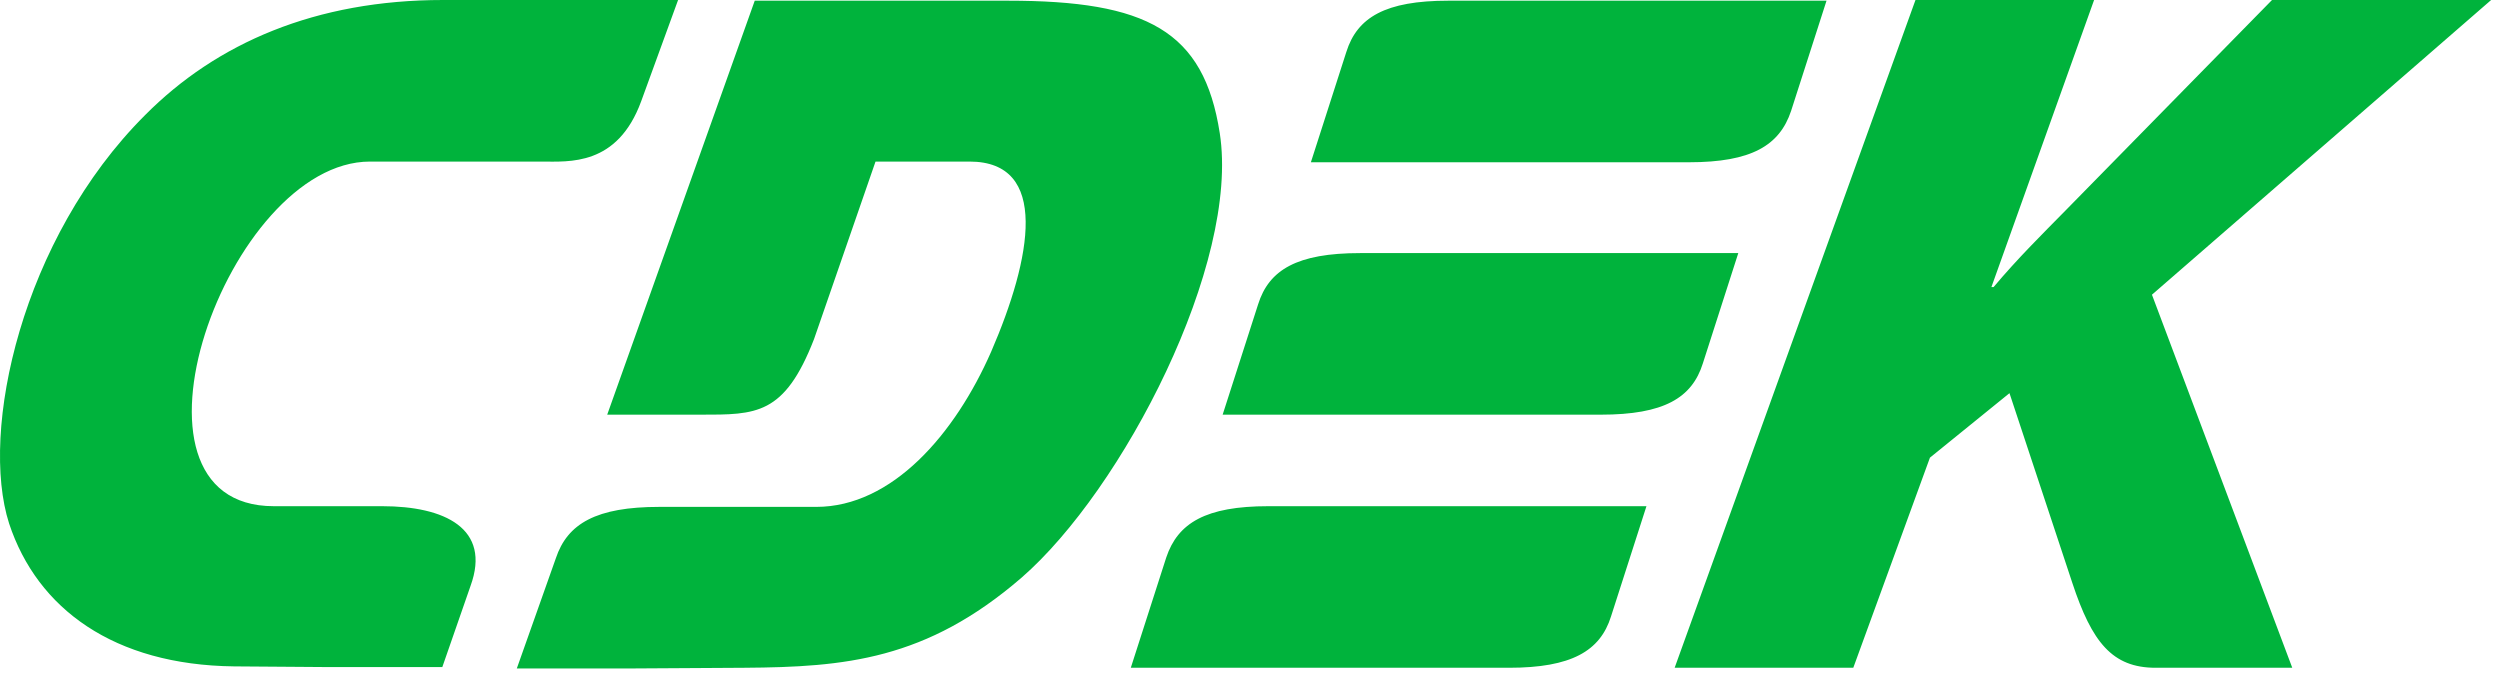 <?xml version="1.0" encoding="UTF-8"?> <svg xmlns="http://www.w3.org/2000/svg" width="188" height="51" viewBox="0 0 188 51" fill="none"> <path fill-rule="evenodd" clip-rule="evenodd" d="M28.748 38.066H20.591C7.865 38.066 17.11 12.15 27.824 12.15H40.713C42.78 12.15 46.423 12.515 48.218 7.613L50.992 0H33.317C23.745 0 16.294 3.233 10.91 8.656C1.61 17.938 -1.544 32.434 0.686 39.37C2.807 45.783 8.572 50.007 17.599 50.112L24.615 50.164H33.262L35.383 44.063C36.961 39.735 33.425 38.066 28.748 38.066ZM128.055 27.324L130.719 19.033H102.276C97.545 19.033 95.424 20.285 94.608 22.892L91.943 31.183H120.386C125.118 31.183 127.239 29.931 128.055 27.324ZM87.701 41.925L85.036 50.216H113.48C118.157 50.216 120.332 48.964 121.148 46.357L123.813 38.066H95.37C90.692 38.066 88.571 39.318 87.701 41.925ZM134.689 8.343L137.355 0.052H108.911C104.18 0.052 102.059 1.304 101.243 3.911L98.578 12.202H127.021C131.699 12.202 133.819 10.95 134.689 8.343ZM91.726 10.012C90.529 2.294 86.233 0.052 75.791 0.052H56.757L45.662 31.183H52.678C56.865 31.183 58.986 31.235 61.216 25.499L65.839 12.15H72.909C78.945 12.15 77.586 19.398 74.54 26.438C71.821 32.643 67.09 38.118 61.379 38.118H49.578C44.846 38.118 42.671 39.37 41.801 41.977L38.864 50.268H47.511L55.995 50.216C63.5 50.164 69.646 49.642 76.824 43.437C84.438 36.815 93.249 19.815 91.726 10.012ZM187.334 0H170.856L155.356 15.8C153.561 17.625 151.712 19.45 149.917 21.588H149.754L157.476 0H144.044L125.934 50.216H139.367L145.131 34.416L151.113 29.566L155.845 43.854C157.313 48.286 158.837 50.216 162.1 50.216H172.378L161.827 22.162L187.334 0Z" fill="#00B33C"></path> </svg> 